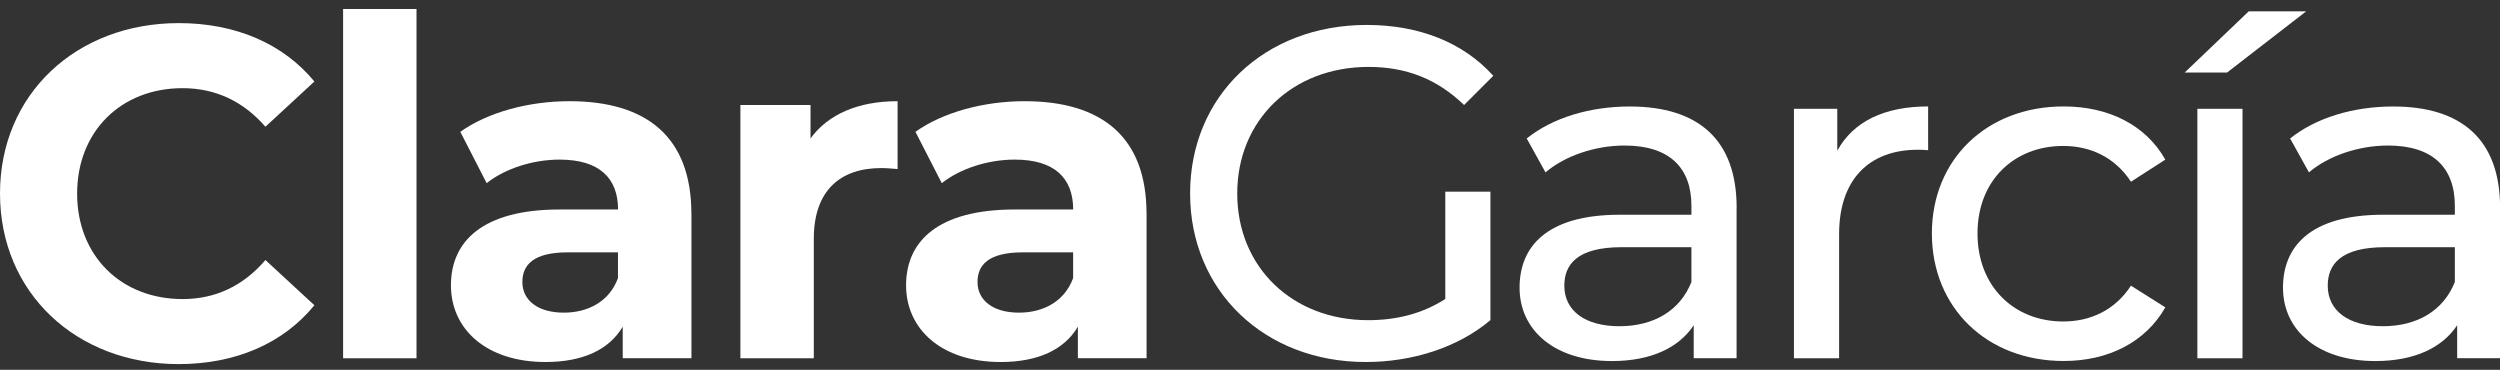 <svg width="169" height="25" viewBox="0 0 169 25" fill="none" xmlns="http://www.w3.org/2000/svg">
<rect x="0" y="0" width="169" height="25" fill="#333333" stroke="none"/>
<path d="M0 13.079C0 6.368 5.155 1.562 12.09 1.562C15.941 1.562 19.155 2.962 21.252 5.51L17.943 8.567C16.447 6.85 14.569 5.96 12.343 5.96C8.175 5.96 5.214 8.888 5.214 13.088C5.214 17.288 8.175 20.217 12.343 20.217C14.569 20.217 16.447 19.326 17.943 17.578L21.252 20.634C19.15 23.21 15.937 24.614 12.058 24.614C5.155 24.6 0 19.794 0 13.079Z" fill="white"/>
<path d="M23.194 0.608H28.156V24.219H23.194V0.608Z" fill="white"/>
<path d="M46.742 14.447V24.215H42.096V22.085C41.174 23.645 39.393 24.472 36.877 24.472C32.87 24.472 30.483 22.246 30.483 19.285C30.483 16.324 32.613 14.162 37.832 14.162H41.78C41.78 12.033 40.508 10.789 37.832 10.789C36.019 10.789 34.142 11.395 32.898 12.381L31.117 8.911C32.994 7.575 35.762 6.841 38.498 6.841C43.717 6.841 46.737 9.26 46.737 14.447H46.742ZM41.775 18.808V17.059H38.369C36.047 17.059 35.312 17.917 35.312 19.065C35.312 20.304 36.363 21.135 38.112 21.135C39.765 21.135 41.197 20.373 41.77 18.812L41.775 18.808Z" fill="white"/>
<path d="M60.677 6.846V11.427C60.264 11.395 59.947 11.362 59.562 11.362C56.826 11.362 55.013 12.859 55.013 16.136V24.219H50.051V7.098H54.792V9.356C56 7.704 58.038 6.841 60.677 6.841V6.846Z" fill="white"/>
<path d="M77.509 14.447V24.215H72.864V22.085C71.941 23.645 70.16 24.472 67.645 24.472C63.638 24.472 61.251 22.246 61.251 19.285C61.251 16.324 63.381 14.162 68.6 14.162H72.547C72.547 12.033 71.276 10.789 68.6 10.789C66.787 10.789 64.909 11.395 63.665 12.381L61.884 8.911C63.762 7.575 66.53 6.841 69.265 6.841C74.484 6.841 77.505 9.26 77.505 14.447H77.509ZM72.543 18.808V17.059H69.137C66.814 17.059 66.08 17.917 66.08 19.065C66.08 20.304 67.131 21.135 68.88 21.135C70.532 21.135 71.964 20.373 72.538 18.812L72.543 18.808Z" fill="white"/>
<path d="M97.701 12.955H100.753V21.64C98.527 23.517 95.438 24.472 92.321 24.472C85.482 24.472 80.451 19.666 80.451 13.079C80.451 6.492 85.477 1.686 92.385 1.686C95.92 1.686 98.908 2.861 100.946 5.124L98.972 7.098C97.127 5.317 95.025 4.523 92.514 4.523C87.359 4.523 83.637 8.117 83.637 13.084C83.637 18.05 87.359 21.644 92.482 21.644C94.359 21.644 96.108 21.231 97.701 20.212V12.96V12.955Z" fill="white"/>
<path d="M117.393 14.034V24.215H114.496V21.988C113.477 23.517 111.6 24.407 108.961 24.407C105.142 24.407 102.723 22.369 102.723 19.445C102.723 16.742 104.471 14.516 109.502 14.516H114.34V13.91C114.34 11.33 112.844 9.838 109.824 9.838C107.818 9.838 105.784 10.541 104.476 11.651L103.205 9.361C104.953 7.961 107.469 7.199 110.172 7.199C114.786 7.199 117.397 9.425 117.397 14.038L117.393 14.034ZM114.34 19.064V16.71H109.631C106.606 16.71 105.748 17.885 105.748 19.317C105.748 21.002 107.148 22.053 109.47 22.053C111.793 22.053 113.574 21.002 114.34 19.06V19.064Z" fill="white"/>
<path d="M130.342 7.195V10.155C130.089 10.123 129.864 10.123 129.639 10.123C126.362 10.123 124.324 12.129 124.324 15.819V24.219H121.271V7.355H124.2V10.187C125.283 8.214 127.381 7.195 130.342 7.195Z" fill="white"/>
<path d="M130.595 15.787C130.595 10.761 134.317 7.195 139.504 7.195C142.524 7.195 145.04 8.434 146.376 10.789L144.053 12.285C142.97 10.633 141.317 9.866 139.472 9.866C136.163 9.866 133.679 12.189 133.679 15.783C133.679 19.377 136.163 21.732 139.472 21.732C141.317 21.732 142.97 20.97 144.053 19.312L146.376 20.777C145.04 23.131 142.524 24.403 139.504 24.403C134.317 24.403 130.595 20.809 130.595 15.778V15.787Z" fill="white"/>
<path d="M152.012 0.768H155.895L150.548 4.904H147.684L152.012 0.768ZM148.542 7.355H151.594V24.219H148.542V7.355Z" fill="white"/>
<path d="M169 14.034V24.215H166.104V21.988C165.085 23.517 163.207 24.407 160.568 24.407C156.749 24.407 154.33 22.369 154.33 19.445C154.33 16.742 156.079 14.516 161.11 14.516H165.948V13.91C165.948 11.33 164.451 9.838 161.431 9.838C159.425 9.838 157.392 10.541 156.084 11.651L154.812 9.361C156.561 7.961 159.076 7.199 161.78 7.199C166.393 7.199 169.005 9.425 169.005 14.038L169 14.034ZM165.948 19.064V16.71H161.238C158.213 16.71 157.355 17.885 157.355 19.317C157.355 21.002 158.755 22.053 161.078 22.053C163.4 22.053 165.181 21.002 165.948 19.06V19.064Z" fill="white"/>
</svg>
